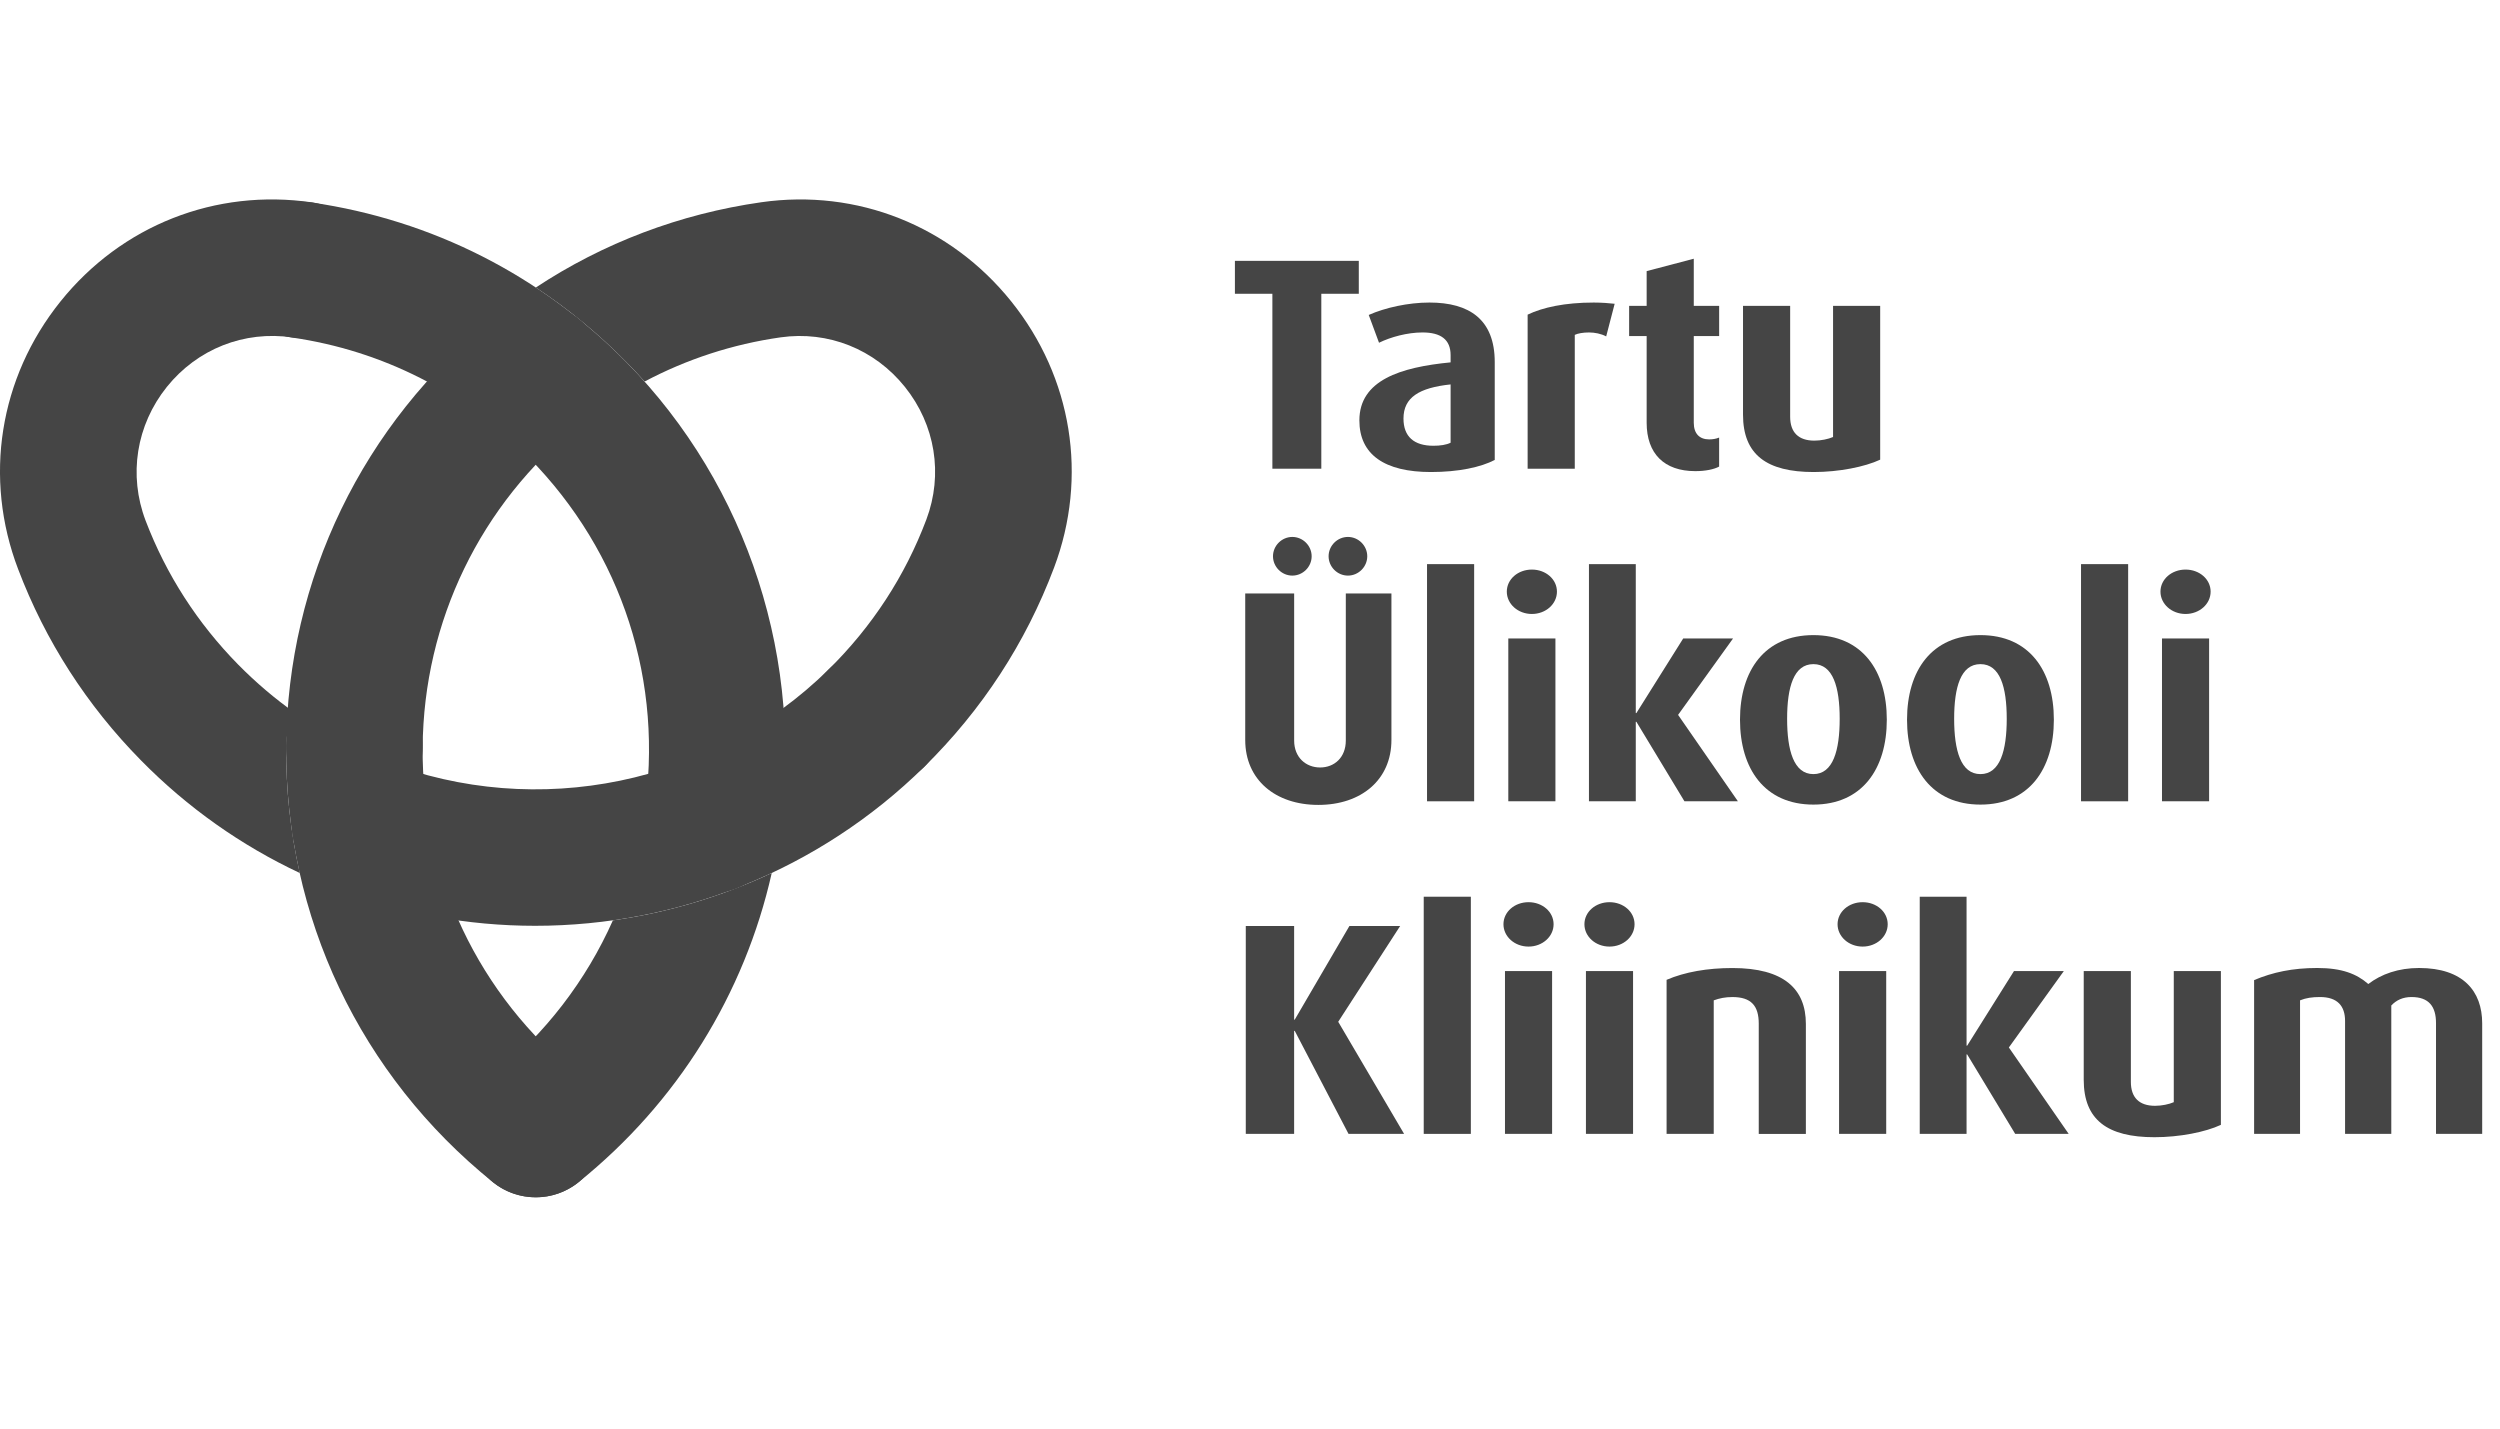 <?xml version="1.0" encoding="utf-8"?>
<!-- Generator: Adobe Illustrator 26.0.0, SVG Export Plug-In . SVG Version: 6.00 Build 0)  -->
<svg version="1.1" id="Layer_1" xmlns="http://www.w3.org/2000/svg" xmlns:xlink="http://www.w3.org/1999/xlink" x="0px" y="0px"
	 viewBox="0 0 112 64" style="enable-background:new 0 0 112 64;" xml:space="preserve">
<style type="text/css">
	.st0{fill:#1F3C88;}
	.st1{fill:#36B190;}
	.st2{fill:#F8B010;}
	.st3{fill:#FFFFFF;}
	.st4{fill:#454545;}
	.st5{fill-rule:evenodd;clip-rule:evenodd;fill:#FFFFFF;}
	.st6{fill:#323334;}
	.st7{fill-rule:evenodd;clip-rule:evenodd;fill:#323334;}
	.st8{fill-rule:evenodd;clip-rule:evenodd;fill:#454545;}
	.st9{fill:#EC0009;}
	.st10{fill:#F9423A;}
	.st11{fill:#FF0000;}
	.st12{fill-rule:evenodd;clip-rule:evenodd;fill:#0019AF;}
	.st13{fill:#04529C;}
	.st14{fill:#EE4035;}
	.st15{fill:#EE003B;}
	.st16{fill:#004B7F;}
	.st17{fill:#007B6C;}
	.st18{fill-rule:evenodd;clip-rule:evenodd;}
	.st19{clip-path:url(#SVGID_00000090985885997365101490000007118722501974460800_);}
	.st20{fill:#CCE8FF;}
	.st21{fill:#003087;}
	.st22{fill-rule:evenodd;clip-rule:evenodd;fill:#003087;}
	.st23{clip-path:url(#SVGID_00000014593495363393803180000016075029405748223927_);}
	.st24{fill:#990AE3;}
	.st25{fill:#EC5030;}
	.st26{fill:#004097;}
	.st27{fill:#FFF000;}
	.st28{fill:#D2D2D3;}
	.st29{fill-rule:evenodd;clip-rule:evenodd;fill:#ED1C24;}
	.st30{fill-rule:evenodd;clip-rule:evenodd;fill:#FEFEFE;}
	.st31{fill-rule:evenodd;clip-rule:evenodd;fill:#00AEEA;}
	.st32{fill:#99DF2B;}
	.st33{fill:#82BFE9;}
	.st34{fill:#4EA727;}
	.st35{fill:none;}
	.st36{fill-rule:evenodd;clip-rule:evenodd;fill:url(#SVGID_00000156550701370463374130000014323971869630426530_);}
	.st37{fill:url(#SVGID_00000129894847363888532420000001031434533048365445_);}
	.st38{fill:url(#SVGID_00000144337353199836163390000013924168504616775349_);}
	.st39{fill:#FAAF5A;}
	.st40{fill-rule:evenodd;clip-rule:evenodd;fill:url(#SVGID_00000021801047028488786630000010237312486799744677_);}
	.st41{fill:#DC8730;}
	.st42{fill:#8D4428;}
	.st43{fill:#9F5024;}
	.st44{fill:#AD5725;}
	.st45{fill:#E48E33;}
	.st46{fill:#DB7B29;}
	.st47{fill:#FFB560;}
	.st48{fill:#BC6327;}
	.st49{fill:#FFCB80;}
	.st50{fill:#FFD68E;}
	.st51{fill:#D57C3F;}
	.st52{fill:#FFCD85;}
	.st53{fill:#EFA952;}
	.st54{fill:#FDAC4A;}
	.st55{fill:#EB962A;}
	.st56{fill:#FFC378;}
	.st57{fill:#FFCE89;}
	.st58{fill:#FFD79D;}
	.st59{fill:#EEAF67;}
	.st60{fill:#BF6B29;}
	.st61{fill:#FCB664;}
	.st62{fill:#994822;}
	.st63{fill:#D47429;}
	.st64{fill:#E7944B;}
	.st65{fill:#964C25;}
	.st66{fill:#823D1E;}
	.st67{fill:#6C2B13;}
	.st68{fill:#BA6019;}
	.st69{fill:#D89050;}
	.st70{fill:#7E3717;}
	.st71{fill:#94441E;}
	.st72{fill:#DD8732;}
	.st73{fill:#FFC278;}
	.st74{fill:#EA913E;}
	.st75{fill:#C57231;}
	.st76{fill:#642813;}
	.st77{fill:#56220C;}
	.st78{fill:#F49E4D;}
	.st79{fill:#76310A;}
	.st80{fill:#994B17;}
	.st81{fill:#A35622;}
	.st82{fill:#AF6638;}
	.st83{fill:#A5572A;}
	.st84{fill:#E69646;}
	.st85{fill:#D27C3C;}
	.st86{fill:#7A2C13;}
	.st87{fill:#C27138;}
	.st88{fill:#9A4921;}
	.st89{fill:#96441E;}
	.st90{fill:#A04E14;}
	.st91{fill:#AA5A28;}
	.st92{fill:#944428;}
	.st93{fill:#FFC283;}
	.st94{fill:#AA5E33;}
	.st95{fill:#E5872B;}
	.st96{fill:#B96534;}
	.st97{fill:#F29B40;}
	.st98{fill:#B46027;}
	.st99{fill:url(#SVGID_00000124841825069758003440000002966503709253965495_);}
	.st100{fill:url(#SVGID_00000111876496581582137820000013480307125998468483_);}
	.st101{fill:url(#SVGID_00000043458270392519291390000015521279513082927506_);}
	.st102{fill:url(#SVGID_00000178177685484044408000000003803220306956278923_);}
	.st103{fill:url(#SVGID_00000015350604708145762510000017811220632252708793_);}
	.st104{fill:url(#SVGID_00000147214058919120481350000002787267506902266508_);}
	.st105{fill:url(#SVGID_00000103950338567928540250000004850155874777771681_);}
	.st106{fill:url(#SVGID_00000176002477253553874930000012418043918316798373_);}
	.st107{fill:url(#SVGID_00000032648262479194216350000003612894076458455998_);}
	.st108{fill:url(#SVGID_00000048494051267571237870000000807386235880030879_);}
	.st109{fill:url(#SVGID_00000099649454120313531210000013937739200886689204_);}
	.st110{fill:url(#SVGID_00000007401520923060844260000009219385726210031026_);}
	.st111{fill:url(#SVGID_00000152966089469499135690000013471061625313142186_);}
	.st112{fill:url(#SVGID_00000074433391642354228480000006212271393073690271_);}
	.st113{fill:url(#SVGID_00000126282197770771916610000002275661251756564655_);}
	.st114{fill:url(#SVGID_00000141418393599083925430000010740688187534410899_);}
	.st115{fill:url(#SVGID_00000106862666969451430990000004752543889842702508_);}
	.st116{fill:url(#SVGID_00000003803048799302774900000000836569480420755899_);}
	.st117{fill:url(#SVGID_00000163038601971773439750000001753909676520417208_);}
	.st118{fill:url(#SVGID_00000039846403630614735160000011027504782405971876_);}
	.st119{fill:url(#SVGID_00000072275220423936329300000005550814770419260604_);}
	.st120{fill:url(#SVGID_00000140737191769588700260000015194290283660701612_);}
	.st121{fill:url(#SVGID_00000008837072654670331280000007169367027331997884_);}
	.st122{fill:url(#SVGID_00000137850013883565999020000002478476309347595655_);}
	.st123{fill:url(#SVGID_00000111910072062373733410000000470202179118658213_);}
	.st124{fill:url(#SVGID_00000047042725817462008160000008302234186546933160_);}
	.st125{fill:url(#SVGID_00000021805130596760316040000011889058073259116446_);}
	.st126{fill:url(#SVGID_00000169541417606818966740000014423853480643972534_);}
	.st127{fill:url(#SVGID_00000045621391801194539720000003596580082676384177_);}
	.st128{fill:url(#SVGID_00000082348144115039110570000001118125383983316352_);}
	.st129{fill:url(#SVGID_00000164504845930189762110000015486042605935833250_);}
	.st130{fill:url(#SVGID_00000146474912602040201840000014405551275939044787_);}
	.st131{fill:url(#SVGID_00000173141056669265536500000012528953921529109680_);}
	.st132{fill:url(#SVGID_00000172422488773086867010000017166468705429678491_);}
	.st133{fill:url(#SVGID_00000106858620585937769730000002929458209316555418_);}
	.st134{fill:url(#SVGID_00000160171389118942623620000001046991541745042602_);}
	.st135{fill:url(#SVGID_00000067915396075611716170000002786595189611676036_);}
	.st136{fill:url(#SVGID_00000145022399467247088010000014247129902817349536_);}
	.st137{fill:#F8A943;}
	.st138{fill:#EC9C4B;}
	.st139{fill:#B43C19;}
	.st140{fill:#FF5F00;}
	.st141{fill-rule:evenodd;clip-rule:evenodd;fill:#2F313F;}
	.st142{fill:#0078D2;}
	.st143{fill:#0E0F0C;}
	.st144{fill:url(#SVGID_00000167365835811979707760000008830226951454370716_);}
	.st145{fill:url(#SVGID_00000013178382463838568450000003769978660293023119_);}
	.st146{fill:url(#SVGID_00000085218819255428913800000003775948831390019227_);}
	.st147{fill:url(#SVGID_00000129176431318817159420000006564772883443716995_);}
	.st148{fill:url(#SVGID_00000143584342507842434740000000644417800492444553_);}
	.st149{fill:#3E3C72;}
	.st150{fill:#0000EE;}
	.st151{fill:#FFFFFF;filter:url(#Adobe_OpacityMaskFilter);}
	.st152{mask:url(#mask0_725_41931_00000015338116290389380100000005336855685305337004_);}
	.st153{fill:#00BCF1;}
	.st154{fill:#FFFFFF;filter:url(#Adobe_OpacityMaskFilter_00000104699882191593183270000003369088067559555237_);}
	.st155{mask:url(#mask0_725_41931_00000163066846109216243160000006740602701270197413_);}
	.st156{fill:#FFFFFF;filter:url(#Adobe_OpacityMaskFilter_00000096771696141682668780000015887018815237989534_);}
	.st157{mask:url(#mask0_725_41931_00000062158157472660533770000002042990639583501718_);}
	.st158{fill:#FFFFFF;filter:url(#Adobe_OpacityMaskFilter_00000178180060179794707680000002484978608112669593_);}
	.st159{mask:url(#mask0_27791_19872_00000003793173868740436160000000852624104073784250_);}
	.st160{fill:#FFFFFF;filter:url(#Adobe_OpacityMaskFilter_00000018231899397190512710000017166383105093606073_);}
	.st161{mask:url(#mask1_27791_19872_00000055675645383892811770000014190246466104149157_);}
	.st162{fill:#FFFFFF;filter:url(#Adobe_OpacityMaskFilter_00000079467104696436885900000009302143630020598706_);}
	.st163{mask:url(#mask2_27791_19872_00000181074892866715551930000002810000198434197165_);}
	.st164{fill:#FFFFFF;filter:url(#Adobe_OpacityMaskFilter_00000095320430267795927070000012878068597762400679_);}
	.st165{mask:url(#mask0_27791_19872_00000142880223654512375340000011344208488174818198_);}
	.st166{fill:#FFFFFF;filter:url(#Adobe_OpacityMaskFilter_00000174582771506920732150000002234614740659663493_);}
	.st167{mask:url(#mask1_27791_19872_00000083793196628883084000000015099582099293444277_);}
	.st168{fill:#FFFFFF;filter:url(#Adobe_OpacityMaskFilter_00000018946430312989421640000015170078323862900106_);}
	.st169{mask:url(#mask2_27791_19872_00000163052915348231462350000001010992451133889177_);}
	.st170{fill:#FFFFFF;filter:url(#Adobe_OpacityMaskFilter_00000034063397125463486020000002185730704699268531_);}
	.st171{mask:url(#mask0_27791_19872_00000008847887994687973550000001246539301025342595_);}
	.st172{fill:#522492;}
	.st173{fill:#FFFFFF;filter:url(#Adobe_OpacityMaskFilter_00000048476323177185317950000014349050106705973936_);}
	.st174{mask:url(#mask1_27791_19872_00000126309476312142571780000015048651729011488642_);}
	.st175{fill:#FFFFFF;filter:url(#Adobe_OpacityMaskFilter_00000125597021927614998300000006951742830406279345_);}
	.st176{mask:url(#mask2_27791_19872_00000106143975704952262900000008552066231313072556_);}
	.st177{clip-path:url(#SVGID_00000016066807990404619020000016842809813708704914_);}
	.st178{clip-path:url(#SVGID_00000098199369417963054850000011734088603727423126_);}
	.st179{clip-path:url(#SVGID_00000086660900418444285040000009528328717226832316_);}
	.st180{clip-path:url(#SVGID_00000071558716680921418880000014226535417542466688_);}
	.st181{clip-path:url(#SVGID_00000020392481976532212910000000930658747841785530_);}
	.st182{clip-path:url(#SVGID_00000148651083813271701640000003647301824089513134_);}
	.st183{clip-path:url(#SVGID_00000141413798088861173170000006736104156333617298_);}
	.st184{fill:#0079BC;}
	.st185{clip-path:url(#SVGID_00000119109255758407040070000015573606025749703075_);}
	.st186{fill:#095143;}
	.st187{fill-rule:evenodd;clip-rule:evenodd;fill:#4FD896;}
	.st188{fill-rule:evenodd;clip-rule:evenodd;fill:#793032;}
	.st189{fill-rule:evenodd;clip-rule:evenodd;fill:#095143;}
	.st190{fill-rule:evenodd;clip-rule:evenodd;fill:#FB606A;}
	.st191{fill:#27292B;}
	.st192{fill:#FF9640;}
	.st193{fill-rule:evenodd;clip-rule:evenodd;fill:#202020;}
	.st194{clip-path:url(#SVGID_00000145060117881170953360000003202161243900249780_);}
	.st195{fill:#9C78FF;}
	.st196{fill:#FF5C57;}
	.st197{fill:#009EB0;}
	.st198{fill-rule:evenodd;clip-rule:evenodd;fill:#011B18;}
	.st199{clip-path:url(#SVGID_00000085941854197432966520000008266836439512595877_);}
	.st200{fill:#F58220;}
	.st201{fill:#FF6600;}
	.st202{fill:#0072CE;}
	.st203{fill:#FFCB5F;}
	.st204{fill:#FFEBC7;}
	.st205{fill-rule:evenodd;clip-rule:evenodd;fill:#1D1D1B;}
	.st206{fill-rule:evenodd;clip-rule:evenodd;fill:#F7AF3F;}
	.st207{fill:#00294B;}
	.st208{fill-rule:evenodd;clip-rule:evenodd;fill:#020303;}
	.st209{fill-rule:evenodd;clip-rule:evenodd;fill:#EC2025;}
	.st210{fill:#1D1D1B;}
	.st211{fill:#2E3844;}
	.st212{fill:#AFB0B1;}
	.st213{fill:#FA0000;}
	.st214{clip-path:url(#SVGID_00000127040358510416127570000005110400608310427780_);}
	.st215{fill:#2F174C;}
	.st216{fill:#C91235;}
	.st217{fill-rule:evenodd;clip-rule:evenodd;fill:#500778;}
	.st218{fill:#112244;}
	.st219{fill:#231F20;}
	.st220{fill:#DA2235;}
	.st221{fill:#FFFFFF;filter:url(#Adobe_OpacityMaskFilter_00000104682039556743176060000008286762601597408389_);}
	.st222{mask:url(#mask1_2464_1079_00000102533764192501500740000003585393866222413737_);}
	.st223{fill:#FFFFFF;filter:url(#Adobe_OpacityMaskFilter_00000121974587326596691710000001005626818734643606_);}
	.st224{mask:url(#mask1_2464_1079_00000049925751158908823920000011896077156067230883_);}
	.st225{fill:#FFFFFF;filter:url(#Adobe_OpacityMaskFilter_00000169554136880684300680000003554622942747876763_);}
	.st226{mask:url(#mask1_2464_1079_00000121269923645754494110000004143731747859250111_);}
	.st227{fill:#66DF00;}
	.st228{clip-path:url(#SVGID_00000065051958798867716160000017686867040874553757_);}
	.st229{fill:#0539E3;}
	
		.st230{fill-rule:evenodd;clip-rule:evenodd;fill:#FFFFFF;filter:url(#Adobe_OpacityMaskFilter_00000116221257154149002530000007054031405464590516_);}
	.st231{mask:url(#mask0_270_5692_00000113347467778288133560000017370423197283285671_);}
	.st232{fill-rule:evenodd;clip-rule:evenodd;fill:#FFDD56;}
	.st233{fill-rule:evenodd;clip-rule:evenodd;fill:#006E49;}
	.st234{fill:#003399;}
	.st235{fill:#FFCC00;}
	.st236{fill-rule:evenodd;clip-rule:evenodd;fill:#515560;}
	.st237{clip-path:url(#SVGID_00000124156323229347321230000015928051777230425753_);fill:#FFFFFF;}
	.st238{clip-path:url(#SVGID_00000033329155982031934520000001632589860922789796_);}
	.st239{fill:url(#SVGID_00000160898072685545140750000009215878320961432711_);}
	.st240{fill:#A72C32;}
	.st241{clip-path:url(#SVGID_00000059267374162866305070000001006863120515148720_);}
	.st242{fill:url(#SVGID_00000131342233037836195680000005971920023935614386_);}
	.st243{fill:#A7B6BF;}
	.st244{fill:#125752;}
	.st245{fill:#2C5696;}
	.st246{fill-rule:evenodd;clip-rule:evenodd;fill:#2C5696;}
	.st247{fill:#1D428A;}
	.st248{fill:#F1C400;}
	.st249{fill:#001A72;}
	.st250{fill:#EF426F;}
	.st251{fill:#00CFB4;}
	.st252{fill:#353535;}
	.st253{fill:#253B80;}
	.st254{fill-rule:evenodd;clip-rule:evenodd;fill:#253B80;}
	.st255{fill:url(#SVGID_00000170278786967346496530000005326864950534310574_);}
	.st256{fill:url(#SVGID_00000085249471992878488170000011365676435166160799_);}
	.st257{clip-path:url(#SVGID_00000083791679339920459050000015909345084079306112_);fill:#454545;}
	.st258{clip-path:url(#SVGID_00000022524325310908651880000006620678725865916305_);fill:#FFFFFF;}
	.st259{clip-path:url(#SVGID_00000178892737083680107430000001625015289576189852_);}
	.st260{clip-path:url(#SVGID_00000042720677492907556090000000205861446153798543_);}
	.st261{fill:#B6DDDA;}
</style>
<g>
	<g>
		<path class="st4" d="M59.195,13.161v7.837h-2.192v-7.837h-1.679v-1.475h5.55v1.475
			H59.195z"/>
	</g>
	<g>
		<path class="st4" d="M64.108,21.147c-2.085,0-3.208-0.784-3.208-2.313
			c0-1.801,1.841-2.383,4.087-2.6V15.91c0-0.704-0.446-1.016-1.259-1.016
			c-0.677,0-1.421,0.203-1.948,0.461l-0.461-1.245
			c0.731-0.325,1.76-0.556,2.721-0.556c1.787,0,2.924,0.758,2.924,2.667v4.385
			C66.341,20.931,65.34,21.147,64.108,21.147z M64.987,17.222
			c-1.407,0.149-2.111,0.582-2.111,1.529c0,0.812,0.474,1.219,1.34,1.219
			c0.312,0,0.582-0.041,0.771-0.136V17.222z"/>
	</g>
	<g>
		<path class="st4" d="M71.957,15.071c-0.23-0.122-0.515-0.177-0.771-0.177
			s-0.501,0.041-0.636,0.108v5.996h-2.112v-6.902
			c0.677-0.325,1.665-0.542,2.965-0.542c0.324,0,0.717,0.027,0.934,0.055
			L71.957,15.071z"/>
	</g>
	<g>
		<path class="st4" d="M75.949,21.107c-1.395,0-2.179-0.785-2.179-2.166V15.057h-0.785
			v-1.354h0.785v-1.557l2.111-0.555v2.111h1.137v1.354h-1.137v3.884
			c0,0.487,0.257,0.745,0.689,0.745c0.163,0,0.312-0.027,0.447-0.082v1.3
			C76.788,21.026,76.409,21.107,75.949,21.107z"/>
	</g>
	<g>
		<path class="st4" d="M81.255,21.147c-2.099,0-3.168-0.771-3.168-2.571v-4.872h2.112
			v4.967c0,0.704,0.379,1.069,1.082,1.069c0.298,0,0.623-0.067,0.84-0.162v-5.874
			h2.111v6.889C83.542,20.917,82.378,21.147,81.255,21.147z"/>
	</g>
	<g>
		<path class="st4" d="M62.336,33.151c0,1.786-1.354,2.909-3.275,2.909
			s-3.275-1.123-3.275-2.909v-6.564h2.192v6.591c0,0.758,0.527,1.205,1.164,1.205
			c0.636,0,1.15-0.447,1.15-1.205v-6.591h2.044V33.151z M57.896,25.787
			c-0.474,0-0.866-0.393-0.866-0.866s0.393-0.866,0.866-0.866
			s0.866,0.393,0.866,0.866S58.37,25.787,57.896,25.787z M60.387,25.787
			c-0.474,0-0.866-0.393-0.866-0.866s0.393-0.866,0.866-0.866
			s0.866,0.393,0.866,0.866S60.86,25.787,60.387,25.787z"/>
	</g>
	<g>
		<path class="st4" d="M63.931,35.898V25.273h2.111v10.625H63.931z"/>
	</g>
	<g>
		<path class="st4" d="M68.628,27.506c-0.622,0-1.123-0.446-1.123-1.001
			c0-0.556,0.501-0.988,1.123-0.988c0.623,0,1.123,0.433,1.123,0.988
			C69.751,27.06,69.251,27.506,68.628,27.506z M67.572,35.898v-7.295h2.111v7.295
			H67.572z"/>
	</g>
	<g>
		<path class="st4" d="M75.463,35.898l-2.152-3.56H73.283v3.56h-2.098V25.273H73.283v6.673
			h0.027l2.098-3.343h2.233l-2.463,3.424l2.68,3.871H75.463z"/>
	</g>
	<g>
		<path class="st4" d="M81.24,36.046c-2.179,0-3.288-1.597-3.288-3.803
			s1.109-3.79,3.288-3.79c2.18,0,3.289,1.584,3.289,3.79
			S83.42,36.046,81.24,36.046z M81.24,29.753c-0.879,0-1.177,1.028-1.177,2.449
			c0,1.422,0.298,2.478,1.177,2.478c0.88,0,1.178-1.056,1.178-2.478
			C82.418,30.782,82.12,29.753,81.24,29.753z"/>
	</g>
	<g>
		<path class="st4" d="M88.724,36.046c-2.179,0-3.289-1.597-3.289-3.803
			s1.11-3.79,3.289-3.79s3.289,1.584,3.289,3.79S90.903,36.046,88.724,36.046z
			 M88.724,29.753c-0.88,0-1.178,1.028-1.178,2.449
			c0,1.422,0.298,2.478,1.178,2.478s1.178-1.056,1.178-2.478
			C89.902,30.782,89.604,29.753,88.724,29.753z"/>
		<path class="st4" d="M93.23,35.898V25.273h2.111v10.625H93.23z"/>
	</g>
	<g>
		<path class="st4" d="M97.913,27.506c-0.623,0-1.124-0.446-1.124-1.001
			c0-0.556,0.501-0.988,1.124-0.988c0.622,0,1.123,0.433,1.123,0.988
			C99.036,27.06,98.535,27.506,97.913,27.506z M96.857,35.898v-7.295h2.111v7.295
			H96.857z"/>
	</g>
	<g>
		<path class="st4" d="M60.414,50.798l-2.409-4.615H57.977v4.615h-2.166v-9.312h2.166v4.195
			h0.027l2.449-4.195h2.273l-2.774,4.29l2.951,5.021H60.414z"/>
	</g>
	<g>
		<path class="st4" d="M63.783,50.798v-10.625h2.111v10.625H63.783z"/>
	</g>
	<g>
		<path class="st4" d="M68.478,42.407c-0.622,0-1.123-0.446-1.123-1.001
			c0-0.556,0.501-0.988,1.123-0.988c0.623,0,1.123,0.433,1.123,0.988
			C69.601,41.96,69.101,42.407,68.478,42.407z M67.423,50.798v-7.295h2.111v7.295
			H67.423z"/>
	</g>
	<g>
		<path class="st4" d="M72.105,42.407c-0.622,0-1.123-0.446-1.123-1.001
			c0-0.556,0.501-0.988,1.123-0.988c0.623,0,1.123,0.433,1.123,0.988
			C73.228,41.96,72.728,42.407,72.105,42.407z M71.05,50.798v-7.295h2.111v7.295
			H71.05z"/>
	</g>
	<g>
		<path class="st4" d="M78.792,50.798v-4.94c0-0.798-0.339-1.19-1.178-1.19
			c-0.325,0-0.582,0.054-0.839,0.148v5.982h-2.112v-6.902
			c0.826-0.353,1.827-0.528,2.951-0.528c2.301,0,3.289,0.935,3.289,2.504v4.927
			H78.792z"/>
	</g>
	<g>
		<path class="st4" d="M83.446,42.407c-0.622,0-1.123-0.446-1.123-1.001
			c0-0.556,0.501-0.988,1.123-0.988c0.623,0,1.123,0.433,1.123,0.988
			C84.569,41.96,84.069,42.407,83.446,42.407z M82.39,50.798v-7.295H84.502v7.295
			H82.39z"/>
	</g>
	<g>
		<path class="st4" d="M90.281,50.798l-2.152-3.56h-0.027v3.56h-2.098v-10.625h2.098v6.673
			h0.027l2.098-3.343h2.233l-2.463,3.424l2.68,3.871H90.281z"/>
	</g>
	<g>
		<path class="st4" d="M96.519,50.947c-2.099,0-3.168-0.771-3.168-2.571v-4.872h2.112
			v4.967c0,0.704,0.379,1.069,1.082,1.069c0.298,0,0.623-0.067,0.84-0.162v-5.874
			h2.111v6.889C98.806,50.717,97.642,50.947,96.519,50.947z"/>
	</g>
	<g>
		<path class="st4" d="M109.133,50.798v-4.967c0-0.731-0.312-1.164-1.097-1.164
			c-0.379,0-0.677,0.135-0.906,0.379v5.752h-2.071v-5.062
			c0-0.664-0.338-1.069-1.123-1.069c-0.353,0-0.623,0.04-0.894,0.148v5.982
			h-2.058v-6.889c0.84-0.353,1.72-0.542,2.829-0.542
			c1.097,0,1.76,0.258,2.287,0.718c0.582-0.447,1.354-0.718,2.274-0.718
			c1.976,0,2.828,1.042,2.828,2.477v4.954H109.133z"/>
	</g>
	<path class="st4" d="M47.223,25.428c-1.271,3.376-3.229,6.377-5.818,8.926
		c-1.204,1.184-3.139,1.167-4.323-0.037c-1.185-1.201-1.168-3.139,0.037-4.323
		c1.95-1.92,3.426-4.182,4.383-6.721c0.759-2.021,0.401-4.242-0.964-5.942
		c-1.358-1.693-3.439-2.52-5.567-2.218c-2.155,0.307-4.209,0.98-6.093,1.98
		c-0.267-0.298-0.538-0.589-0.819-0.873c-1.248-1.268-2.603-2.382-4.055-3.339
		c3.024-1.997,6.45-3.299,10.104-3.821c4.285-0.612,8.474,1.051,11.198,4.447
		C48.036,16.907,48.753,21.362,47.223,25.428"/>
	<path class="st4" d="M16.558,12.533c-0.244,1.669-1.796,2.827-3.466,2.583
		c-2.151-0.314-4.249,0.515-5.618,2.218c-1.371,1.712-1.726,3.951-0.95,5.992
		c0.923,2.419,2.319,4.587,4.149,6.45c0.793,0.803,1.642,1.526,2.542,2.161
		c-0.247,0.439-0.391,0.94-0.394,1.479c-0.017,1.94,0.19,3.851,0.608,5.694
		c-2.606-1.224-5.022-2.917-7.116-5.049c-2.425-2.465-4.279-5.346-5.5-8.561
		c-1.559-4.088-0.85-8.572,1.894-11.991c2.737-3.413,6.949-5.072,11.268-4.443
		C15.644,9.311,16.802,10.863,16.558,12.533"/>
	<path class="st4" d="M15.878,36.504h-0.025c-1.688-0.014-3.046-1.393-3.032-3.082
		c0.061-7.471,3.437-14.447,9.264-19.138c1.315-1.059,3.239-0.851,4.298,0.464
		c1.059,1.315,0.851,3.24-0.464,4.298c-4.393,3.537-6.939,8.794-6.984,14.425
		C18.921,35.152,17.555,36.504,15.878,36.504"/>
	<path class="st4" d="M31.876,40.013c-0.155,0-0.311-0.012-0.469-0.036
		c-1.669-0.257-2.812-1.818-2.556-3.487c0.91-5.905-0.967-11.729-5.15-15.98
		c-2.885-2.932-6.554-4.795-10.61-5.387c-1.671-0.244-2.827-1.796-2.583-3.467
		c0.244-1.671,1.795-2.827,3.467-2.583c5.387,0.786,10.258,3.259,14.085,7.149
		c5.469,5.558,8.024,13.482,6.834,21.199
		C34.661,38.932,33.359,40.013,31.876,40.013"/>
	<path class="st4" d="M23.973,41.476c-3.01,0-6.042-0.546-8.945-1.67
		c-1.575-0.61-2.357-2.381-1.747-3.955c0.61-1.575,2.381-2.356,3.955-1.747
		c6.847,2.652,14.651,1.038,19.883-4.109c1.203-1.184,3.139-1.169,4.323,0.034
		c1.184,1.203,1.169,3.139-0.035,4.323C36.684,39,30.38,41.476,23.973,41.476"/>
	<path class="st4" d="M27.458,41.232c2.456-0.348,4.858-1.06,7.116-2.121
		c-1.218,5.413-4.229,10.291-8.655,13.851c-0.566,0.455-1.241,0.676-1.914,0.676
		c-0.894,0-1.78-0.388-2.386-1.141c-1.057-1.315-0.85-3.238,0.465-4.295
		C24.443,46.304,26.266,43.912,27.458,41.232"/>
	<path class="st4" d="M24,53.639c-0.673,0-1.35-0.221-1.915-0.676
		c-5.949-4.788-9.326-11.91-9.264-19.54c0.014-1.68,1.379-3.032,3.056-3.032
		h0.025c1.688,0.014,3.046,1.394,3.032,3.082
		c-0.046,5.749,2.499,11.118,6.984,14.727c1.316,1.058,1.524,2.983,0.465,4.298
		C25.78,53.249,24.894,53.639,24,53.639"/>
</g>
</svg>
